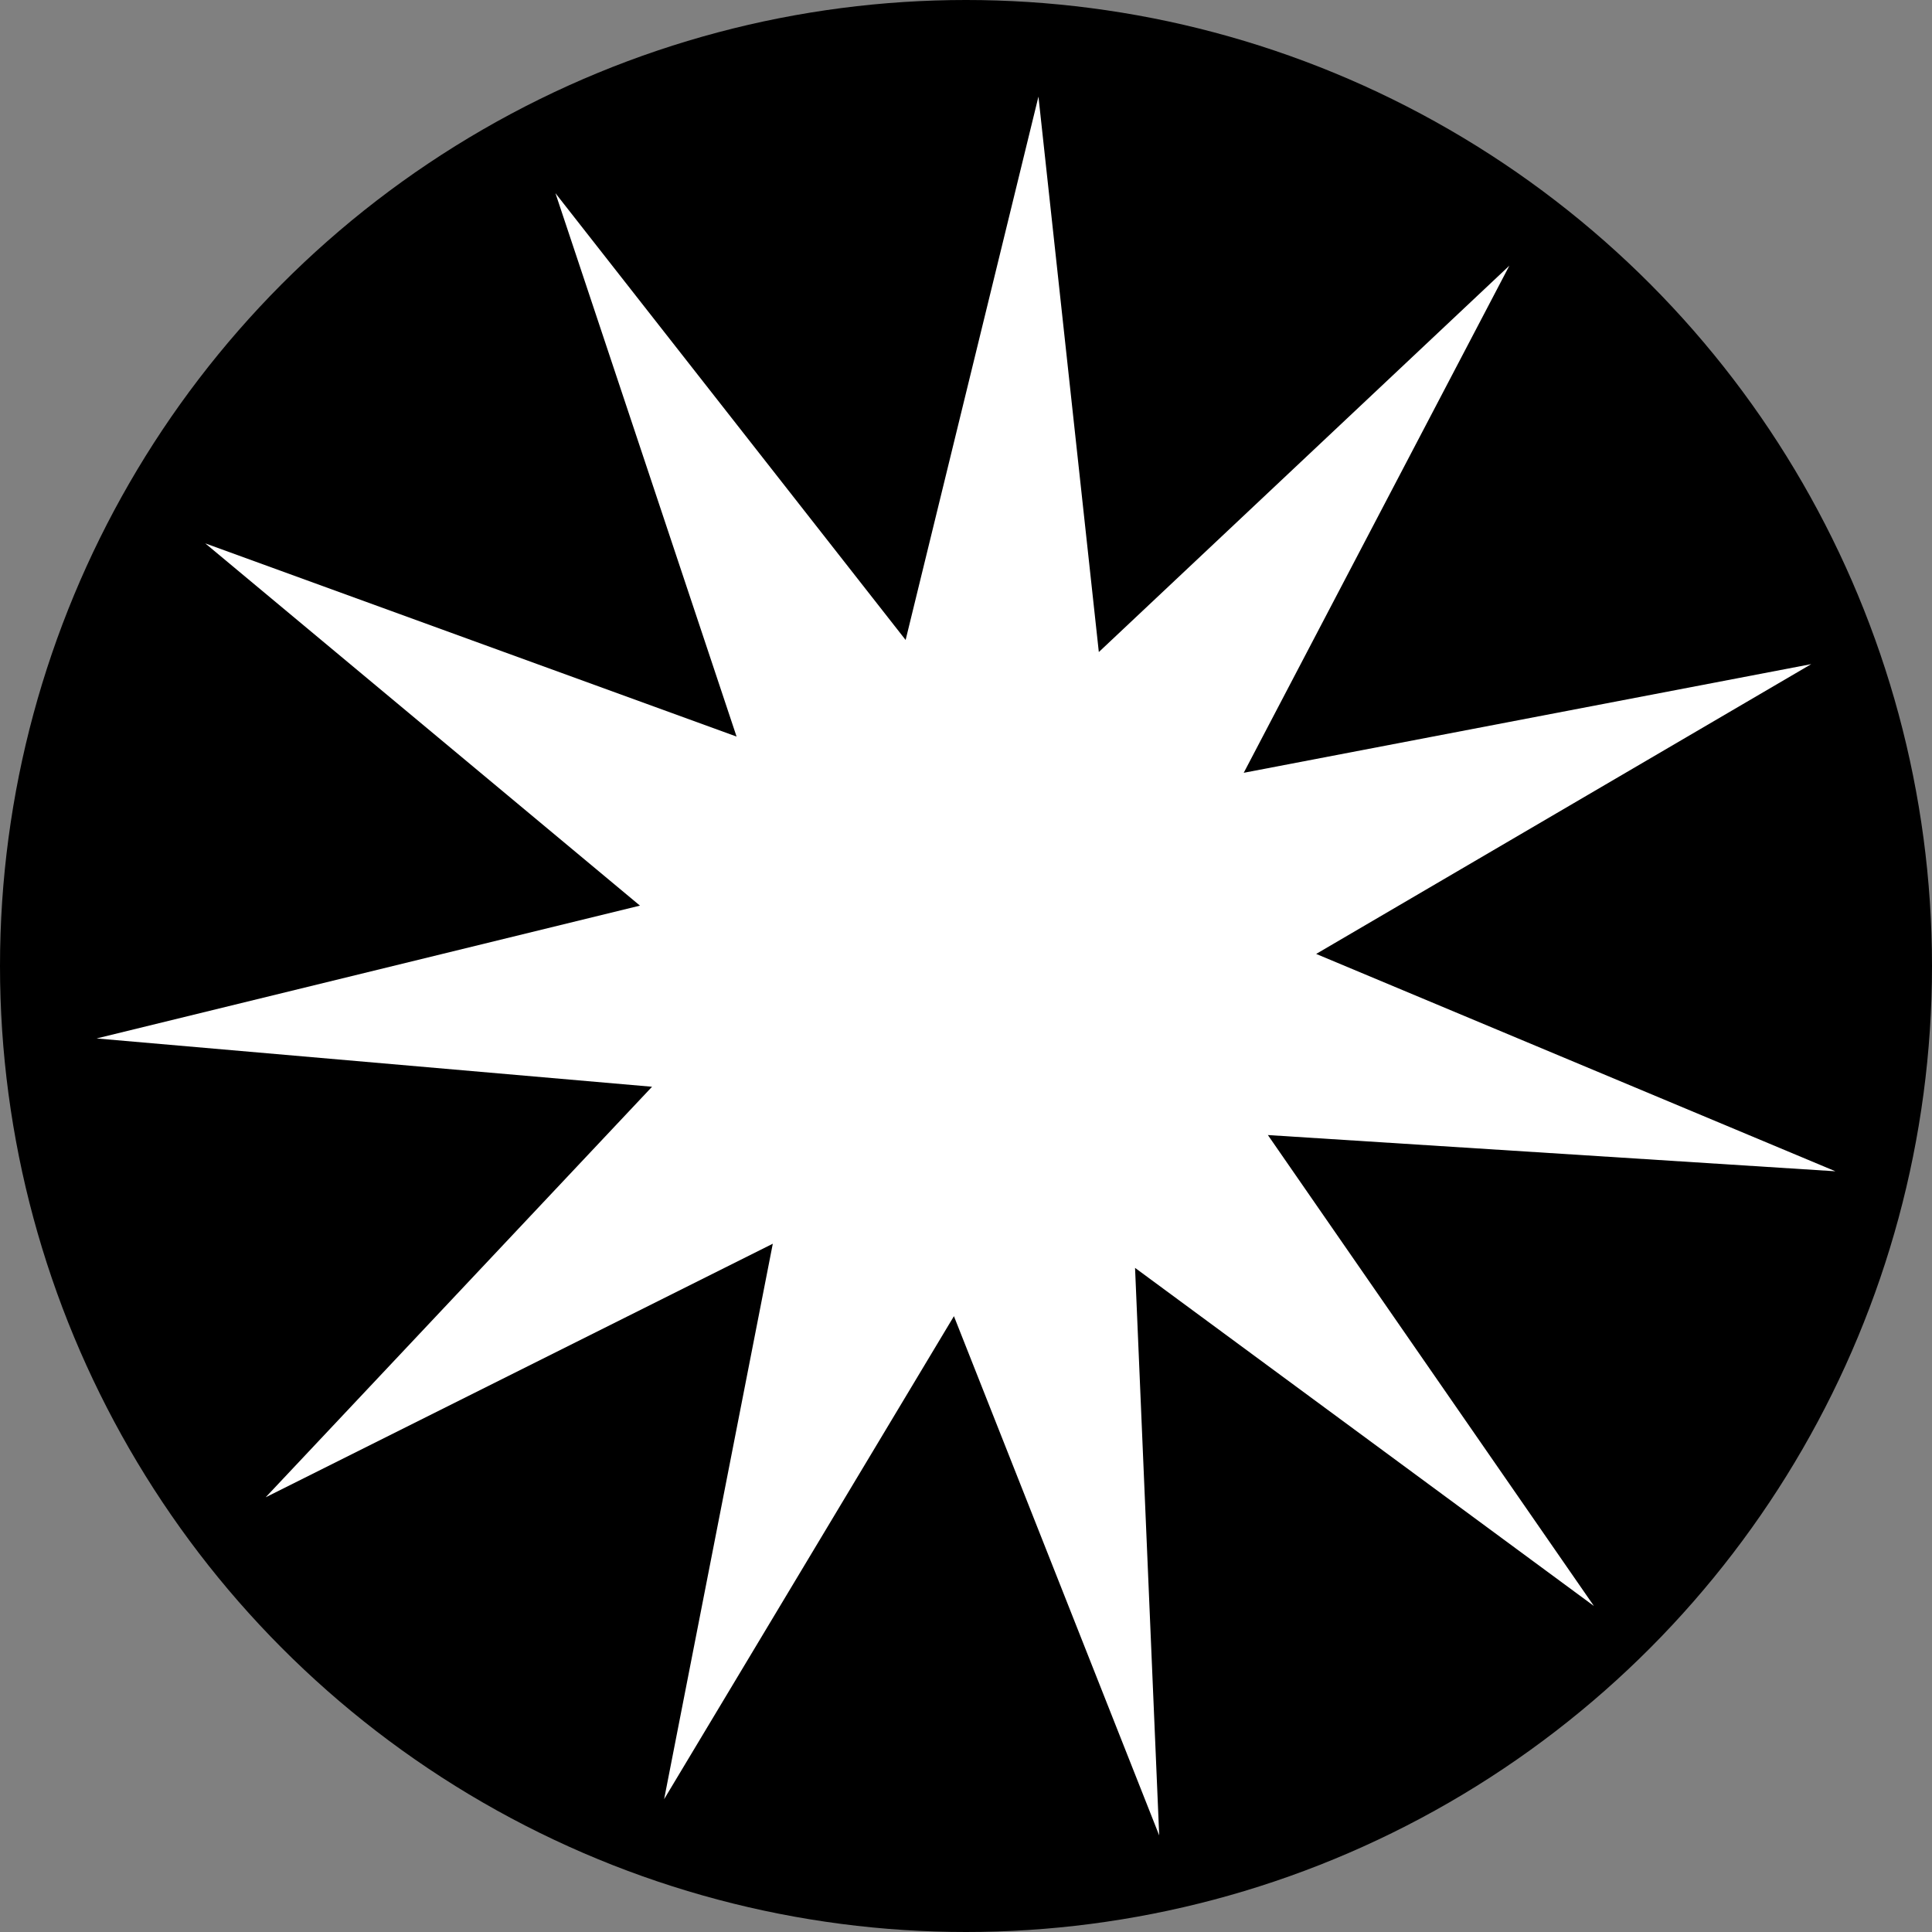<?xml version="1.0" encoding="utf-8"?>
<!-- Generator: Adobe Illustrator 28.1.0, SVG Export Plug-In . SVG Version: 6.00 Build 0)  -->
<svg version="1.1" id="Layer_1" xmlns="http://www.w3.org/2000/svg" xmlns:xlink="http://www.w3.org/1999/xlink" x="0px" y="0px"
	 viewBox="0 0 16 16" style="enable-background:new 0 0 16 16;" xml:space="preserve">
<rect x="0" y="0" width="16" height="16" fill="#808080" stroke="none"/>
<style type="text/css">
	.st0{fill:#FFFFFF;}
</style>
<circle cx="8" cy="8" r="8"/>
<polygon class="st0" points="13.2,13.3 9.4,10.5 9.6,15.2 7.9,10.9 5.5,14.9 6.4,10.3 2.2,12.4 5.4,9 0.8,8.6 5.3,7.5 1.7,4.5 
	6.1,6.1 4.6,1.6 7.5,5.3 8.6,0.8 9.1,5.4 12.5,2.2 10.3,6.4 15,5.5 10.9,7.9 15.2,9.7 10.5,9.4 "/>
</svg>
